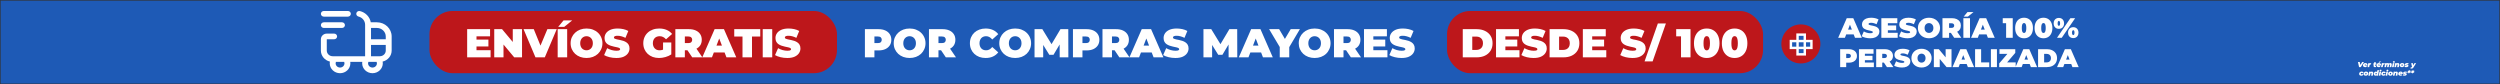 <svg xmlns="http://www.w3.org/2000/svg" width="2049" height="69" viewBox="0 0 2049 69" fill="none"><rect x="0" y="0" width="2049" height="69" fill="#333333" stroke="none"/><path d="M0.5 0.5H2048.5V68.5H0.5V0.5Z" fill="#1E5AB6"></path><path d="M708.881 47V23.9H720.002C722.158 23.9 724.017 24.252 725.579 24.956C727.163 25.66 728.384 26.672 729.242 27.992C730.1 29.29 730.529 30.83 730.529 32.612C730.529 34.394 730.1 35.934 729.242 37.232C728.384 38.53 727.163 39.542 725.579 40.268C724.017 40.972 722.158 41.324 720.002 41.324H713.204L716.669 37.991V47H708.881ZM716.669 38.849L713.204 35.318H719.507C720.585 35.318 721.377 35.076 721.883 34.592C722.411 34.108 722.675 33.448 722.675 32.612C722.675 31.776 722.411 31.116 721.883 30.632C721.377 30.148 720.585 29.906 719.507 29.906H713.204L716.669 26.375V38.849ZM745.516 47.528C743.646 47.528 741.908 47.231 740.302 46.637C738.718 46.043 737.343 45.207 736.177 44.129C735.011 43.029 734.098 41.742 733.438 40.268C732.8 38.794 732.481 37.188 732.481 35.45C732.481 33.69 732.8 32.084 733.438 30.632C734.098 29.158 735.011 27.882 736.177 26.804C737.343 25.704 738.718 24.857 740.302 24.263C741.908 23.669 743.646 23.372 745.516 23.372C747.408 23.372 749.146 23.669 750.73 24.263C752.314 24.857 753.689 25.704 754.855 26.804C756.021 27.882 756.923 29.158 757.561 30.632C758.221 32.084 758.551 33.69 758.551 35.45C758.551 37.188 758.221 38.794 757.561 40.268C756.923 41.742 756.021 43.029 754.855 44.129C753.689 45.207 752.314 46.043 750.73 46.637C749.146 47.231 747.408 47.528 745.516 47.528ZM745.516 41.225C746.242 41.225 746.913 41.093 747.529 40.829C748.167 40.565 748.717 40.191 749.179 39.707C749.663 39.201 750.037 38.596 750.301 37.892C750.565 37.166 750.697 36.352 750.697 35.45C750.697 34.548 750.565 33.745 750.301 33.041C750.037 32.315 749.663 31.71 749.179 31.226C748.717 30.72 748.167 30.335 747.529 30.071C746.913 29.807 746.242 29.675 745.516 29.675C744.79 29.675 744.108 29.807 743.47 30.071C742.854 30.335 742.304 30.72 741.82 31.226C741.358 31.71 740.995 32.315 740.731 33.041C740.467 33.745 740.335 34.548 740.335 35.45C740.335 36.352 740.467 37.166 740.731 37.892C740.995 38.596 741.358 39.201 741.82 39.707C742.304 40.191 742.854 40.565 743.47 40.829C744.108 41.093 744.79 41.225 745.516 41.225ZM761.378 47V23.9H772.499C774.655 23.9 776.514 24.252 778.076 24.956C779.66 25.66 780.881 26.672 781.739 27.992C782.597 29.29 783.026 30.83 783.026 32.612C783.026 34.394 782.597 35.934 781.739 37.232C780.881 38.508 779.66 39.487 778.076 40.169C776.514 40.851 774.655 41.192 772.499 41.192H765.701L769.166 37.991V47H761.378ZM775.205 47L769.529 38.585H777.779L783.521 47H775.205ZM769.166 38.849L765.701 35.318H772.004C773.082 35.318 773.874 35.076 774.38 34.592C774.908 34.108 775.172 33.448 775.172 32.612C775.172 31.776 774.908 31.116 774.38 30.632C773.874 30.148 773.082 29.906 772.004 29.906H765.701L769.166 26.375V38.849ZM807.806 47.528C805.958 47.528 804.242 47.242 802.658 46.67C801.096 46.076 799.732 45.24 798.566 44.162C797.422 43.084 796.531 41.808 795.893 40.334C795.255 38.86 794.936 37.232 794.936 35.45C794.936 33.668 795.255 32.04 795.893 30.566C796.531 29.092 797.422 27.816 798.566 26.738C799.732 25.66 801.096 24.835 802.658 24.263C804.242 23.669 805.958 23.372 807.806 23.372C810.072 23.372 812.074 23.768 813.812 24.56C815.572 25.352 817.024 26.496 818.168 27.992L813.251 32.381C812.569 31.523 811.81 30.863 810.974 30.401C810.16 29.917 809.236 29.675 808.202 29.675C807.388 29.675 806.651 29.807 805.991 30.071C805.331 30.335 804.759 30.72 804.275 31.226C803.813 31.732 803.45 32.348 803.186 33.074C802.922 33.778 802.79 34.57 802.79 35.45C802.79 36.33 802.922 37.133 803.186 37.859C803.45 38.563 803.813 39.168 804.275 39.674C804.759 40.18 805.331 40.565 805.991 40.829C806.651 41.093 807.388 41.225 808.202 41.225C809.236 41.225 810.16 40.994 810.974 40.532C811.81 40.048 812.569 39.377 813.251 38.519L818.168 42.908C817.024 44.382 815.572 45.526 813.812 46.34C812.074 47.132 810.072 47.528 807.806 47.528ZM832.045 47.528C830.175 47.528 828.437 47.231 826.831 46.637C825.247 46.043 823.872 45.207 822.706 44.129C821.54 43.029 820.627 41.742 819.967 40.268C819.329 38.794 819.01 37.188 819.01 35.45C819.01 33.69 819.329 32.084 819.967 30.632C820.627 29.158 821.54 27.882 822.706 26.804C823.872 25.704 825.247 24.857 826.831 24.263C828.437 23.669 830.175 23.372 832.045 23.372C833.937 23.372 835.675 23.669 837.259 24.263C838.843 24.857 840.218 25.704 841.384 26.804C842.55 27.882 843.452 29.158 844.09 30.632C844.75 32.084 845.08 33.69 845.08 35.45C845.08 37.188 844.75 38.794 844.09 40.268C843.452 41.742 842.55 43.029 841.384 44.129C840.218 45.207 838.843 46.043 837.259 46.637C835.675 47.231 833.937 47.528 832.045 47.528ZM832.045 41.225C832.771 41.225 833.442 41.093 834.058 40.829C834.696 40.565 835.246 40.191 835.708 39.707C836.192 39.201 836.566 38.596 836.83 37.892C837.094 37.166 837.226 36.352 837.226 35.45C837.226 34.548 837.094 33.745 836.83 33.041C836.566 32.315 836.192 31.71 835.708 31.226C835.246 30.72 834.696 30.335 834.058 30.071C833.442 29.807 832.771 29.675 832.045 29.675C831.319 29.675 830.637 29.807 829.999 30.071C829.383 30.335 828.833 30.72 828.349 31.226C827.887 31.71 827.524 32.315 827.26 33.041C826.996 33.745 826.864 34.548 826.864 35.45C826.864 36.352 826.996 37.166 827.26 37.892C827.524 38.596 827.887 39.201 828.349 39.707C828.833 40.191 829.383 40.565 829.999 40.829C830.637 41.093 831.319 41.225 832.045 41.225ZM847.906 47V23.9H854.308L863.548 38.981H860.182L869.158 23.9H875.56L875.626 47H868.531L868.465 34.592H869.587L863.449 44.921H860.017L853.615 34.592H855.001V47H847.906ZM879.392 47V23.9H890.513C892.669 23.9 894.528 24.252 896.09 24.956C897.674 25.66 898.895 26.672 899.753 27.992C900.611 29.29 901.04 30.83 901.04 32.612C901.04 34.394 900.611 35.934 899.753 37.232C898.895 38.53 897.674 39.542 896.09 40.268C894.528 40.972 892.669 41.324 890.513 41.324H883.715L887.18 37.991V47H879.392ZM887.18 38.849L883.715 35.318H890.018C891.096 35.318 891.888 35.076 892.394 34.592C892.922 34.108 893.186 33.448 893.186 32.612C893.186 31.776 892.922 31.116 892.394 30.632C891.888 30.148 891.096 29.906 890.018 29.906H883.715L887.18 26.375V38.849ZM903.594 47V23.9H914.715C916.871 23.9 918.73 24.252 920.292 24.956C921.876 25.66 923.097 26.672 923.955 27.992C924.813 29.29 925.242 30.83 925.242 32.612C925.242 34.394 924.813 35.934 923.955 37.232C923.097 38.508 921.876 39.487 920.292 40.169C918.73 40.851 916.871 41.192 914.715 41.192H907.917L911.382 37.991V47H903.594ZM917.421 47L911.745 38.585H919.995L925.737 47H917.421ZM911.382 38.849L907.917 35.318H914.22C915.298 35.318 916.09 35.076 916.596 34.592C917.124 34.108 917.388 33.448 917.388 32.612C917.388 31.776 917.124 31.116 916.596 30.632C916.09 30.148 915.298 29.906 914.22 29.906H907.917L911.382 26.375V38.849ZM925.675 47L935.773 23.9H943.429L953.527 47H945.475L938.017 27.596H941.053L933.595 47H925.675ZM931.681 42.974L933.661 37.364H944.287L946.267 42.974H931.681ZM963.383 47.528C961.447 47.528 959.577 47.308 957.773 46.868C955.969 46.428 954.484 45.856 953.318 45.152L955.826 39.476C956.926 40.114 958.147 40.631 959.489 41.027C960.853 41.401 962.173 41.588 963.449 41.588C964.197 41.588 964.78 41.544 965.198 41.456C965.638 41.346 965.957 41.203 966.155 41.027C966.353 40.829 966.452 40.598 966.452 40.334C966.452 39.916 966.221 39.586 965.759 39.344C965.297 39.102 964.681 38.904 963.911 38.75C963.163 38.574 962.338 38.398 961.436 38.222C960.534 38.024 959.621 37.771 958.697 37.463C957.795 37.155 956.959 36.748 956.189 36.242C955.441 35.736 954.836 35.076 954.374 34.262C953.912 33.426 953.681 32.392 953.681 31.16C953.681 29.73 954.077 28.432 954.869 27.266C955.683 26.078 956.882 25.132 958.466 24.428C960.072 23.724 962.063 23.372 964.439 23.372C966.001 23.372 967.541 23.537 969.059 23.867C970.577 24.197 971.941 24.703 973.151 25.385L970.808 31.028C969.664 30.456 968.553 30.027 967.475 29.741C966.419 29.455 965.385 29.312 964.373 29.312C963.625 29.312 963.031 29.378 962.591 29.51C962.151 29.642 961.832 29.818 961.634 30.038C961.458 30.258 961.37 30.5 961.37 30.764C961.37 31.16 961.601 31.479 962.063 31.721C962.525 31.941 963.13 32.128 963.878 32.282C964.648 32.436 965.484 32.601 966.386 32.777C967.31 32.953 968.223 33.195 969.125 33.503C970.027 33.811 970.852 34.218 971.6 34.724C972.37 35.23 972.986 35.89 973.448 36.704C973.91 37.518 974.141 38.53 974.141 39.74C974.141 41.148 973.734 42.446 972.92 43.634C972.128 44.8 970.94 45.746 969.356 46.472C967.772 47.176 965.781 47.528 963.383 47.528ZM986.352 47V23.9H992.754L1001.99 38.981H998.628L1007.6 23.9H1014.01L1014.07 47H1006.98L1006.91 34.592H1008.03L1001.89 44.921H998.463L992.061 34.592H993.447V47H986.352ZM1015.33 47L1025.43 23.9H1033.08L1043.18 47H1035.13L1027.67 27.596H1030.71L1023.25 47H1015.33ZM1021.34 42.974L1023.32 37.364H1033.94L1035.92 42.974H1021.34ZM1048.88 47V36.869L1050.66 41.522L1040.17 23.9H1048.39L1055.48 35.945H1050.7L1057.86 23.9H1065.38L1054.95 41.522L1056.67 36.869V47H1048.88ZM1077.48 47.528C1075.61 47.528 1073.87 47.231 1072.27 46.637C1070.68 46.043 1069.31 45.207 1068.14 44.129C1066.98 43.029 1066.06 41.742 1065.4 40.268C1064.77 38.794 1064.45 37.188 1064.45 35.45C1064.45 33.69 1064.77 32.084 1065.4 30.632C1066.06 29.158 1066.98 27.882 1068.14 26.804C1069.31 25.704 1070.68 24.857 1072.27 24.263C1073.87 23.669 1075.61 23.372 1077.48 23.372C1079.37 23.372 1081.11 23.669 1082.7 24.263C1084.28 24.857 1085.66 25.704 1086.82 26.804C1087.99 27.882 1088.89 29.158 1089.53 30.632C1090.19 32.084 1090.52 33.69 1090.52 35.45C1090.52 37.188 1090.19 38.794 1089.53 40.268C1088.89 41.742 1087.99 43.029 1086.82 44.129C1085.66 45.207 1084.28 46.043 1082.7 46.637C1081.11 47.231 1079.37 47.528 1077.48 47.528ZM1077.48 41.225C1078.21 41.225 1078.88 41.093 1079.5 40.829C1080.13 40.565 1080.68 40.191 1081.15 39.707C1081.63 39.201 1082 38.596 1082.27 37.892C1082.53 37.166 1082.66 36.352 1082.66 35.45C1082.66 34.548 1082.53 33.745 1082.27 33.041C1082 32.315 1081.63 31.71 1081.15 31.226C1080.68 30.72 1080.13 30.335 1079.5 30.071C1078.88 29.807 1078.21 29.675 1077.48 29.675C1076.76 29.675 1076.07 29.807 1075.44 30.071C1074.82 30.335 1074.27 30.72 1073.79 31.226C1073.32 31.71 1072.96 32.315 1072.7 33.041C1072.43 33.745 1072.3 34.548 1072.3 35.45C1072.3 36.352 1072.43 37.166 1072.7 37.892C1072.96 38.596 1073.32 39.201 1073.79 39.707C1074.27 40.191 1074.82 40.565 1075.44 40.829C1076.07 41.093 1076.76 41.225 1077.48 41.225ZM1093.34 47V23.9H1104.46C1106.62 23.9 1108.48 24.252 1110.04 24.956C1111.63 25.66 1112.85 26.672 1113.7 27.992C1114.56 29.29 1114.99 30.83 1114.99 32.612C1114.99 34.394 1114.56 35.934 1113.7 37.232C1112.85 38.508 1111.63 39.487 1110.04 40.169C1108.48 40.851 1106.62 41.192 1104.46 41.192H1097.67L1101.13 37.991V47H1093.34ZM1107.17 47L1101.49 38.585H1109.74L1115.49 47H1107.17ZM1101.13 38.849L1097.67 35.318H1103.97C1105.05 35.318 1105.84 35.076 1106.35 34.592C1106.87 34.108 1107.14 33.448 1107.14 32.612C1107.14 31.776 1106.87 31.116 1106.35 30.632C1105.84 30.148 1105.05 29.906 1103.97 29.906H1097.67L1101.13 26.375V38.849ZM1125.06 32.48H1135.36V38.09H1125.06V32.48ZM1125.59 41.126H1137.14V47H1117.93V23.9H1136.71V29.774H1125.59V41.126ZM1148.75 47.528C1146.81 47.528 1144.94 47.308 1143.14 46.868C1141.34 46.428 1139.85 45.856 1138.68 45.152L1141.19 39.476C1142.29 40.114 1143.51 40.631 1144.86 41.027C1146.22 41.401 1147.54 41.588 1148.82 41.588C1149.56 41.588 1150.15 41.544 1150.56 41.456C1151 41.346 1151.32 41.203 1151.52 41.027C1151.72 40.829 1151.82 40.598 1151.82 40.334C1151.82 39.916 1151.59 39.586 1151.13 39.344C1150.66 39.102 1150.05 38.904 1149.28 38.75C1148.53 38.574 1147.7 38.398 1146.8 38.222C1145.9 38.024 1144.99 37.771 1144.06 37.463C1143.16 37.155 1142.33 36.748 1141.56 36.242C1140.81 35.736 1140.2 35.076 1139.74 34.262C1139.28 33.426 1139.05 32.392 1139.05 31.16C1139.05 29.73 1139.44 28.432 1140.24 27.266C1141.05 26.078 1142.25 25.132 1143.83 24.428C1145.44 23.724 1147.43 23.372 1149.81 23.372C1151.37 23.372 1152.91 23.537 1154.43 23.867C1155.94 24.197 1157.31 24.703 1158.52 25.385L1156.17 31.028C1155.03 30.456 1153.92 30.027 1152.84 29.741C1151.79 29.455 1150.75 29.312 1149.74 29.312C1148.99 29.312 1148.4 29.378 1147.96 29.51C1147.52 29.642 1147.2 29.818 1147 30.038C1146.82 30.258 1146.74 30.5 1146.74 30.764C1146.74 31.16 1146.97 31.479 1147.43 31.721C1147.89 31.941 1148.5 32.128 1149.24 32.282C1150.01 32.436 1150.85 32.601 1151.75 32.777C1152.68 32.953 1153.59 33.195 1154.49 33.503C1155.39 33.811 1156.22 34.218 1156.97 34.724C1157.74 35.23 1158.35 35.89 1158.81 36.704C1159.28 37.518 1159.51 38.53 1159.51 39.74C1159.51 41.148 1159.1 42.446 1158.29 43.634C1157.49 44.8 1156.31 45.746 1154.72 46.472C1153.14 47.176 1151.15 47.528 1148.75 47.528Z" fill="white"></path><path d="M308.917 18.273H303.897C303.085 13.861 299.661 10.219 295.018 9.074C293.74 8.757 292.411 9.503 292.075 10.741C291.741 11.981 292.522 13.245 293.815 13.562C297.015 14.353 299.25 17.123 299.25 20.299V46.091H272.667C270.001 46.091 267.833 44.011 267.833 41.455V32.182H273.875C275.211 32.182 276.292 31.143 276.292 29.864C276.292 28.584 275.211 27.546 273.875 27.546H267.833C265.168 27.546 263 29.625 263 32.182V41.455C263 45.813 266.151 49.478 270.383 50.465C270.296 50.931 270.25 51.407 270.25 51.886C270.25 56.361 274.044 60 278.708 60C283.373 60 287.167 56.361 287.167 51.886C287.167 51.495 287.135 51.11 287.077 50.727H296.923C296.865 51.11 296.833 51.495 296.833 51.886C296.833 56.361 300.628 60 305.292 60C309.956 60 313.75 56.361 313.75 51.886C313.75 51.407 313.704 50.931 313.617 50.465C317.849 49.478 321 45.813 321 41.455V29.864C321 23.472 315.579 18.273 308.917 18.273ZM316.167 29.864V32.182H304.083V22.909H308.917C312.914 22.909 316.167 26.029 316.167 29.864ZM282.333 51.886C282.333 53.803 280.707 55.364 278.708 55.364C276.71 55.364 275.083 53.803 275.083 51.886C275.083 51.448 275.173 51.061 275.303 50.727H282.116C282.246 51.061 282.336 51.448 282.336 51.886H282.333ZM305.292 55.364C303.293 55.364 301.667 53.803 301.667 51.886C301.667 51.448 301.756 51.061 301.887 50.727H308.699C308.83 51.061 308.919 51.448 308.919 51.886C308.919 53.803 307.29 55.364 305.292 55.364ZM311.333 46.091H304.083V36.818H316.167V41.455C316.167 44.011 313.999 46.091 311.333 46.091ZM263 11.318C263 10.039 264.08 9 265.417 9H285.122C286.459 9 287.539 10.039 287.539 11.318C287.539 12.598 286.459 13.636 285.122 13.636H265.417C264.08 13.636 263 12.598 263 11.318ZM263 20.591C263 19.311 264.08 18.273 265.417 18.273H280.289C281.625 18.273 282.706 19.311 282.706 20.591C282.706 21.87 281.625 22.909 280.289 22.909H265.417C264.08 22.909 263 21.87 263 20.591Z" fill="white"></path><rect x="352" y="9" width="334" height="51" rx="19" fill="#BD171B"></rect><path d="M390.009 32.48H400.305V38.09H390.009V32.48ZM390.537 41.126H402.087V47H382.881V23.9H401.658V29.774H390.537V41.126ZM405.085 47V23.9H411.487L423.235 37.958H420.265V23.9H427.855V47H421.453L409.705 32.942H412.675V47H405.085ZM438.868 47L429.1 23.9H437.482L445.435 43.403H440.452L448.636 23.9H456.292L446.524 47H438.868ZM457.067 47V23.9H464.855V47H457.067ZM457.496 22.019L461.852 16.739H468.947L462.446 22.019H457.496ZM480.715 47.528C478.845 47.528 477.107 47.231 475.501 46.637C473.917 46.043 472.542 45.207 471.376 44.129C470.21 43.029 469.297 41.742 468.637 40.268C467.999 38.794 467.68 37.188 467.68 35.45C467.68 33.69 467.999 32.084 468.637 30.632C469.297 29.158 470.21 27.882 471.376 26.804C472.542 25.704 473.917 24.857 475.501 24.263C477.107 23.669 478.845 23.372 480.715 23.372C482.607 23.372 484.345 23.669 485.929 24.263C487.513 24.857 488.888 25.704 490.054 26.804C491.22 27.882 492.122 29.158 492.76 30.632C493.42 32.084 493.75 33.69 493.75 35.45C493.75 37.188 493.42 38.794 492.76 40.268C492.122 41.742 491.22 43.029 490.054 44.129C488.888 45.207 487.513 46.043 485.929 46.637C484.345 47.231 482.607 47.528 480.715 47.528ZM480.715 41.225C481.441 41.225 482.112 41.093 482.728 40.829C483.366 40.565 483.916 40.191 484.378 39.707C484.862 39.201 485.236 38.596 485.5 37.892C485.764 37.166 485.896 36.352 485.896 35.45C485.896 34.548 485.764 33.745 485.5 33.041C485.236 32.315 484.862 31.71 484.378 31.226C483.916 30.72 483.366 30.335 482.728 30.071C482.112 29.807 481.441 29.675 480.715 29.675C479.989 29.675 479.307 29.807 478.669 30.071C478.053 30.335 477.503 30.72 477.019 31.226C476.557 31.71 476.194 32.315 475.93 33.041C475.666 33.745 475.534 34.548 475.534 35.45C475.534 36.352 475.666 37.166 475.93 37.892C476.194 38.596 476.557 39.201 477.019 39.707C477.503 40.191 478.053 40.565 478.669 40.829C479.307 41.093 479.989 41.225 480.715 41.225ZM505.189 47.528C503.253 47.528 501.383 47.308 499.579 46.868C497.775 46.428 496.29 45.856 495.124 45.152L497.632 39.476C498.732 40.114 499.953 40.631 501.295 41.027C502.659 41.401 503.979 41.588 505.255 41.588C506.003 41.588 506.586 41.544 507.004 41.456C507.444 41.346 507.763 41.203 507.961 41.027C508.159 40.829 508.258 40.598 508.258 40.334C508.258 39.916 508.027 39.586 507.565 39.344C507.103 39.102 506.487 38.904 505.717 38.75C504.969 38.574 504.144 38.398 503.242 38.222C502.34 38.024 501.427 37.771 500.503 37.463C499.601 37.155 498.765 36.748 497.995 36.242C497.247 35.736 496.642 35.076 496.18 34.262C495.718 33.426 495.487 32.392 495.487 31.16C495.487 29.73 495.883 28.432 496.675 27.266C497.489 26.078 498.688 25.132 500.272 24.428C501.878 23.724 503.869 23.372 506.245 23.372C507.807 23.372 509.347 23.537 510.865 23.867C512.383 24.197 513.747 24.703 514.957 25.385L512.614 31.028C511.47 30.456 510.359 30.027 509.281 29.741C508.225 29.455 507.191 29.312 506.179 29.312C505.431 29.312 504.837 29.378 504.397 29.51C503.957 29.642 503.638 29.818 503.44 30.038C503.264 30.258 503.176 30.5 503.176 30.764C503.176 31.16 503.407 31.479 503.869 31.721C504.331 31.941 504.936 32.128 505.684 32.282C506.454 32.436 507.29 32.601 508.192 32.777C509.116 32.953 510.029 33.195 510.931 33.503C511.833 33.811 512.658 34.218 513.406 34.724C514.176 35.23 514.792 35.89 515.254 36.704C515.716 37.518 515.947 38.53 515.947 39.74C515.947 41.148 515.54 42.446 514.726 43.634C513.934 44.8 512.746 45.746 511.162 46.472C509.578 47.176 507.587 47.528 505.189 47.528ZM540.137 47.528C538.267 47.528 536.54 47.242 534.956 46.67C533.394 46.076 532.03 45.24 530.864 44.162C529.72 43.084 528.829 41.808 528.191 40.334C527.553 38.86 527.234 37.232 527.234 35.45C527.234 33.668 527.553 32.04 528.191 30.566C528.829 29.092 529.731 27.816 530.897 26.738C532.063 25.66 533.438 24.835 535.022 24.263C536.628 23.669 538.388 23.372 540.302 23.372C542.59 23.372 544.625 23.757 546.407 24.527C548.211 25.297 549.696 26.397 550.862 27.827L545.879 32.216C545.153 31.38 544.361 30.753 543.503 30.335C542.667 29.895 541.732 29.675 540.698 29.675C539.84 29.675 539.059 29.807 538.355 30.071C537.673 30.335 537.09 30.72 536.606 31.226C536.122 31.732 535.748 32.337 535.484 33.041C535.22 33.745 535.088 34.548 535.088 35.45C535.088 36.308 535.22 37.1 535.484 37.826C535.748 38.53 536.122 39.135 536.606 39.641C537.09 40.147 537.662 40.543 538.322 40.829C539.004 41.093 539.763 41.225 540.599 41.225C541.479 41.225 542.337 41.082 543.173 40.796C544.009 40.488 544.9 39.971 545.846 39.245L550.202 44.591C548.794 45.537 547.188 46.263 545.384 46.769C543.58 47.275 541.831 47.528 540.137 47.528ZM543.437 43.601V34.823H550.202V44.591L543.437 43.601ZM553.521 47V23.9H564.642C566.798 23.9 568.657 24.252 570.219 24.956C571.803 25.66 573.024 26.672 573.882 27.992C574.74 29.29 575.169 30.83 575.169 32.612C575.169 34.394 574.74 35.934 573.882 37.232C573.024 38.508 571.803 39.487 570.219 40.169C568.657 40.851 566.798 41.192 564.642 41.192H557.844L561.309 37.991V47H553.521ZM567.348 47L561.672 38.585H569.922L575.664 47H567.348ZM561.309 38.849L557.844 35.318H564.147C565.225 35.318 566.017 35.076 566.523 34.592C567.051 34.108 567.315 33.448 567.315 32.612C567.315 31.776 567.051 31.116 566.523 30.632C566.017 30.148 565.225 29.906 564.147 29.906H557.844L561.309 26.375V38.849ZM575.602 47L585.7 23.9H593.356L603.454 47H595.402L587.944 27.596H590.98L583.522 47H575.602ZM581.608 42.974L583.588 37.364H594.214L596.194 42.974H581.608ZM608.552 47V29.939H601.787V23.9H623.105V29.939H616.34V47H608.552ZM625.128 47V23.9H632.916V47H625.128ZM645.278 47.528C643.342 47.528 641.472 47.308 639.668 46.868C637.864 46.428 636.379 45.856 635.213 45.152L637.721 39.476C638.821 40.114 640.042 40.631 641.384 41.027C642.748 41.401 644.068 41.588 645.344 41.588C646.092 41.588 646.675 41.544 647.093 41.456C647.533 41.346 647.852 41.203 648.05 41.027C648.248 40.829 648.347 40.598 648.347 40.334C648.347 39.916 648.116 39.586 647.654 39.344C647.192 39.102 646.576 38.904 645.806 38.75C645.058 38.574 644.233 38.398 643.331 38.222C642.429 38.024 641.516 37.771 640.592 37.463C639.69 37.155 638.854 36.748 638.084 36.242C637.336 35.736 636.731 35.076 636.269 34.262C635.807 33.426 635.576 32.392 635.576 31.16C635.576 29.73 635.972 28.432 636.764 27.266C637.578 26.078 638.777 25.132 640.361 24.428C641.967 23.724 643.958 23.372 646.334 23.372C647.896 23.372 649.436 23.537 650.954 23.867C652.472 24.197 653.836 24.703 655.046 25.385L652.703 31.028C651.559 30.456 650.448 30.027 649.37 29.741C648.314 29.455 647.28 29.312 646.268 29.312C645.52 29.312 644.926 29.378 644.486 29.51C644.046 29.642 643.727 29.818 643.529 30.038C643.353 30.258 643.265 30.5 643.265 30.764C643.265 31.16 643.496 31.479 643.958 31.721C644.42 31.941 645.025 32.128 645.773 32.282C646.543 32.436 647.379 32.601 648.281 32.777C649.205 32.953 650.118 33.195 651.02 33.503C651.922 33.811 652.747 34.218 653.495 34.724C654.265 35.23 654.881 35.89 655.343 36.704C655.805 37.518 656.036 38.53 656.036 39.74C656.036 41.148 655.629 42.446 654.815 43.634C654.023 44.8 652.835 45.746 651.251 46.472C649.667 47.176 647.676 47.528 645.278 47.528Z" fill="white"></path><rect x="1186" y="9" width="259" height="51" rx="19" fill="#BD171B"></rect><path d="M1198.88 47V23.9H1210.27C1212.84 23.9 1215.11 24.373 1217.06 25.319C1219.02 26.243 1220.55 27.563 1221.65 29.279C1222.75 30.995 1223.3 33.041 1223.3 35.417C1223.3 37.815 1222.75 39.883 1221.65 41.621C1220.55 43.337 1219.02 44.668 1217.06 45.614C1215.11 46.538 1212.84 47 1210.27 47H1198.88ZM1206.67 40.928H1209.94C1211.04 40.928 1211.99 40.719 1212.81 40.301C1213.64 39.883 1214.29 39.267 1214.75 38.453C1215.22 37.617 1215.45 36.605 1215.45 35.417C1215.45 34.251 1215.22 33.261 1214.75 32.447C1214.29 31.633 1213.64 31.017 1212.81 30.599C1211.99 30.181 1211.04 29.972 1209.94 29.972H1206.67V40.928ZM1233.27 32.48H1243.57V38.09H1233.27V32.48ZM1233.8 41.126H1245.35V47H1226.14V23.9H1244.92V29.774H1233.8V41.126ZM1256.96 47.528C1255.03 47.528 1253.16 47.308 1251.35 46.868C1249.55 46.428 1248.06 45.856 1246.9 45.152L1249.4 39.476C1250.5 40.114 1251.73 40.631 1253.07 41.027C1254.43 41.401 1255.75 41.588 1257.03 41.588C1257.78 41.588 1258.36 41.544 1258.78 41.456C1259.22 41.346 1259.54 41.203 1259.73 41.027C1259.93 40.829 1260.03 40.598 1260.03 40.334C1260.03 39.916 1259.8 39.586 1259.34 39.344C1258.88 39.102 1258.26 38.904 1257.49 38.75C1256.74 38.574 1255.92 38.398 1255.01 38.222C1254.11 38.024 1253.2 37.771 1252.28 37.463C1251.37 37.155 1250.54 36.748 1249.77 36.242C1249.02 35.736 1248.41 35.076 1247.95 34.262C1247.49 33.426 1247.26 32.392 1247.26 31.16C1247.26 29.73 1247.66 28.432 1248.45 27.266C1249.26 26.078 1250.46 25.132 1252.04 24.428C1253.65 23.724 1255.64 23.372 1258.02 23.372C1259.58 23.372 1261.12 23.537 1262.64 23.867C1264.16 24.197 1265.52 24.703 1266.73 25.385L1264.39 31.028C1263.24 30.456 1262.13 30.027 1261.05 29.741C1260 29.455 1258.96 29.312 1257.95 29.312C1257.2 29.312 1256.61 29.378 1256.17 29.51C1255.73 29.642 1255.41 29.818 1255.21 30.038C1255.04 30.258 1254.95 30.5 1254.95 30.764C1254.95 31.16 1255.18 31.479 1255.64 31.721C1256.1 31.941 1256.71 32.128 1257.46 32.282C1258.23 32.436 1259.06 32.601 1259.96 32.777C1260.89 32.953 1261.8 33.195 1262.7 33.503C1263.61 33.811 1264.43 34.218 1265.18 34.724C1265.95 35.23 1266.56 35.89 1267.03 36.704C1267.49 37.518 1267.72 38.53 1267.72 39.74C1267.72 41.148 1267.31 42.446 1266.5 43.634C1265.71 44.8 1264.52 45.746 1262.93 46.472C1261.35 47.176 1259.36 47.528 1256.96 47.528ZM1270.04 47V23.9H1281.42C1284 23.9 1286.26 24.373 1288.22 25.319C1290.18 26.243 1291.71 27.563 1292.81 29.279C1293.91 30.995 1294.46 33.041 1294.46 35.417C1294.46 37.815 1293.91 39.883 1292.81 41.621C1291.71 43.337 1290.18 44.668 1288.22 45.614C1286.26 46.538 1284 47 1281.42 47H1270.04ZM1277.83 40.928H1281.09C1282.19 40.928 1283.15 40.719 1283.96 40.301C1284.8 39.883 1285.45 39.267 1285.91 38.453C1286.37 37.617 1286.6 36.605 1286.6 35.417C1286.6 34.251 1286.37 33.261 1285.91 32.447C1285.45 31.633 1284.8 31.017 1283.96 30.599C1283.15 30.181 1282.19 29.972 1281.09 29.972H1277.83V40.928ZM1304.43 32.48H1314.72V38.09H1304.43V32.48ZM1304.96 41.126H1316.51V47H1297.3V23.9H1316.08V29.774H1304.96V41.126ZM1338.01 47.528C1336.08 47.528 1334.21 47.308 1332.4 46.868C1330.6 46.428 1329.11 45.856 1327.95 45.152L1330.45 39.476C1331.55 40.114 1332.78 40.631 1334.12 41.027C1335.48 41.401 1336.8 41.588 1338.08 41.588C1338.83 41.588 1339.41 41.544 1339.83 41.456C1340.27 41.346 1340.59 41.203 1340.78 41.027C1340.98 40.829 1341.08 40.598 1341.08 40.334C1341.08 39.916 1340.85 39.586 1340.39 39.344C1339.93 39.102 1339.31 38.904 1338.54 38.75C1337.79 38.574 1336.97 38.398 1336.06 38.222C1335.16 38.024 1334.25 37.771 1333.33 37.463C1332.42 37.155 1331.59 36.748 1330.82 36.242C1330.07 35.736 1329.46 35.076 1329 34.262C1328.54 33.426 1328.31 32.392 1328.31 31.16C1328.31 29.73 1328.71 28.432 1329.5 27.266C1330.31 26.078 1331.51 25.132 1333.09 24.428C1334.7 23.724 1336.69 23.372 1339.07 23.372C1340.63 23.372 1342.17 23.537 1343.69 23.867C1345.21 24.197 1346.57 24.703 1347.78 25.385L1345.44 31.028C1344.29 30.456 1343.18 30.027 1342.1 29.741C1341.05 29.455 1340.01 29.312 1339 29.312C1338.25 29.312 1337.66 29.378 1337.22 29.51C1336.78 29.642 1336.46 29.818 1336.26 30.038C1336.09 30.258 1336 30.5 1336 30.764C1336 31.16 1336.23 31.479 1336.69 31.721C1337.15 31.941 1337.76 32.128 1338.51 32.282C1339.28 32.436 1340.11 32.601 1341.01 32.777C1341.94 32.953 1342.85 33.195 1343.75 33.503C1344.66 33.811 1345.48 34.218 1346.23 34.724C1347 35.23 1347.61 35.89 1348.08 36.704C1348.54 37.518 1348.77 38.53 1348.77 39.74C1348.77 41.148 1348.36 42.446 1347.55 43.634C1346.76 44.8 1345.57 45.746 1343.98 46.472C1342.4 47.176 1340.41 47.528 1338.01 47.528ZM1347.89 50.3L1358.78 19.214H1365.38L1354.49 50.3H1347.89ZM1377.76 47V26.606L1381.09 29.774H1373.8V23.9H1385.55V47H1377.76ZM1398.84 47.528C1396.8 47.528 1394.98 47.055 1393.4 46.109C1391.84 45.163 1390.61 43.788 1389.7 41.984C1388.82 40.18 1388.38 38.002 1388.38 35.45C1388.38 32.898 1388.82 30.72 1389.7 28.916C1390.61 27.112 1391.84 25.737 1393.4 24.791C1394.98 23.845 1396.8 23.372 1398.84 23.372C1400.89 23.372 1402.69 23.845 1404.26 24.791C1405.84 25.737 1407.07 27.112 1407.95 28.916C1408.85 30.72 1409.31 32.898 1409.31 35.45C1409.31 38.002 1408.85 40.18 1407.95 41.984C1407.07 43.788 1405.84 45.163 1404.26 46.109C1402.69 47.055 1400.89 47.528 1398.84 47.528ZM1398.84 41.291C1399.35 41.291 1399.8 41.115 1400.2 40.763C1400.59 40.411 1400.9 39.806 1401.12 38.948C1401.36 38.09 1401.48 36.924 1401.48 35.45C1401.48 33.954 1401.36 32.788 1401.12 31.952C1400.9 31.094 1400.59 30.489 1400.2 30.137C1399.8 29.785 1399.35 29.609 1398.84 29.609C1398.34 29.609 1397.89 29.785 1397.49 30.137C1397.1 30.489 1396.78 31.094 1396.53 31.952C1396.31 32.788 1396.2 33.954 1396.2 35.45C1396.2 36.924 1396.31 38.09 1396.53 38.948C1396.78 39.806 1397.1 40.411 1397.49 40.763C1397.89 41.115 1398.34 41.291 1398.84 41.291ZM1421.69 47.528C1419.65 47.528 1417.83 47.055 1416.25 46.109C1414.69 45.163 1413.45 43.788 1412.55 41.984C1411.67 40.18 1411.23 38.002 1411.23 35.45C1411.23 32.898 1411.67 30.72 1412.55 28.916C1413.45 27.112 1414.69 25.737 1416.25 24.791C1417.83 23.845 1419.65 23.372 1421.69 23.372C1423.74 23.372 1425.54 23.845 1427.11 24.791C1428.69 25.737 1429.92 27.112 1430.8 28.916C1431.7 30.72 1432.15 32.898 1432.15 35.45C1432.15 38.002 1431.7 40.18 1430.8 41.984C1429.92 43.788 1428.69 45.163 1427.11 46.109C1425.54 47.055 1423.74 47.528 1421.69 47.528ZM1421.69 41.291C1422.2 41.291 1422.65 41.115 1423.05 40.763C1423.44 40.411 1423.75 39.806 1423.97 38.948C1424.21 38.09 1424.33 36.924 1424.33 35.45C1424.33 33.954 1424.21 32.788 1423.97 31.952C1423.75 31.094 1423.44 30.489 1423.05 30.137C1422.65 29.785 1422.2 29.609 1421.69 29.609C1421.19 29.609 1420.74 29.785 1420.34 30.137C1419.94 30.489 1419.63 31.094 1419.38 31.952C1419.16 32.788 1419.05 33.954 1419.05 35.45C1419.05 36.924 1419.16 38.09 1419.38 38.948C1419.63 39.806 1419.94 40.411 1420.34 40.763C1420.74 41.115 1421.19 41.291 1421.69 41.291Z" fill="white"></path><circle cx="1476" cy="36" r="16" fill="#BD171B"></circle><mask id="path-9-outside-1_9_219" maskUnits="userSpaceOnUse" x="1466" y="27" width="20" height="19" fill="black"><rect fill="white" x="1466" y="27" width="20" height="19"></rect><path d="M1473.26 44.535V28.365H1479.2V44.535H1473.26ZM1467.82 39.255V33.645H1484.64V39.255H1467.82Z"></path></mask><path d="M1473.26 44.535V28.365H1479.2V44.535H1473.26ZM1467.82 39.255V33.645H1484.64V39.255H1467.82Z" fill="#1E5AB6"></path><path d="M1473.26 44.535H1472.26V45.535H1473.26V44.535ZM1473.26 28.365V27.365H1472.26V28.365H1473.26ZM1479.2 28.365H1480.2V27.365H1479.2V28.365ZM1479.2 44.535V45.535H1480.2V44.535H1479.2ZM1467.82 39.255H1466.82V40.255H1467.82V39.255ZM1467.82 33.645V32.645H1466.82V33.645H1467.82ZM1484.64 33.645H1485.64V32.645H1484.64V33.645ZM1484.64 39.255V40.255H1485.64V39.255H1484.64ZM1474.26 44.535V28.365H1472.26V44.535H1474.26ZM1473.26 29.365H1479.2V27.365H1473.26V29.365ZM1478.2 28.365V44.535H1480.2V28.365H1478.2ZM1479.2 43.535H1473.26V45.535H1479.2V43.535ZM1468.82 39.255V33.645H1466.82V39.255H1468.82ZM1467.82 34.645H1484.64V32.645H1467.82V34.645ZM1483.64 33.645V39.255H1485.64V33.645H1483.64ZM1484.64 38.255H1467.82V40.255H1484.64V38.255Z" fill="white" mask="url(#path-9-outside-1_9_219)"></path><path d="M1506.56 31L1513.6 14.9H1518.94L1525.98 31H1520.36L1515.17 17.476H1517.28L1512.08 31H1506.56ZM1510.75 28.194L1512.13 24.284H1519.54L1520.92 28.194H1510.75ZM1532.84 31.368C1531.49 31.368 1530.19 31.215 1528.93 30.908C1527.68 30.601 1526.64 30.203 1525.83 29.712L1527.58 25.756C1528.34 26.201 1529.19 26.561 1530.13 26.837C1531.08 27.098 1532 27.228 1532.89 27.228C1533.41 27.228 1533.82 27.197 1534.11 27.136C1534.42 27.059 1534.64 26.96 1534.78 26.837C1534.91 26.699 1534.98 26.538 1534.98 26.354C1534.98 26.063 1534.82 25.833 1534.5 25.664C1534.18 25.495 1533.75 25.357 1533.21 25.25C1532.69 25.127 1532.12 25.005 1531.49 24.882C1530.86 24.744 1530.22 24.568 1529.58 24.353C1528.95 24.138 1528.37 23.855 1527.83 23.502C1527.31 23.149 1526.89 22.689 1526.57 22.122C1526.24 21.539 1526.08 20.819 1526.08 19.96C1526.08 18.963 1526.36 18.059 1526.91 17.246C1527.48 16.418 1528.31 15.759 1529.42 15.268C1530.54 14.777 1531.92 14.532 1533.58 14.532C1534.67 14.532 1535.74 14.647 1536.8 14.877C1537.86 15.107 1538.81 15.46 1539.65 15.935L1538.02 19.868C1537.22 19.469 1536.45 19.17 1535.7 18.971C1534.96 18.772 1534.24 18.672 1533.53 18.672C1533.01 18.672 1532.6 18.718 1532.29 18.81C1531.99 18.902 1531.76 19.025 1531.63 19.178C1531.5 19.331 1531.44 19.5 1531.44 19.684C1531.44 19.96 1531.6 20.182 1531.92 20.351C1532.25 20.504 1532.67 20.635 1533.19 20.742C1533.73 20.849 1534.31 20.964 1534.94 21.087C1535.58 21.21 1536.22 21.378 1536.85 21.593C1537.47 21.808 1538.05 22.091 1538.57 22.444C1539.11 22.797 1539.54 23.257 1539.86 23.824C1540.18 24.391 1540.34 25.097 1540.34 25.94C1540.34 26.921 1540.06 27.826 1539.49 28.654C1538.94 29.467 1538.11 30.126 1537.01 30.632C1535.9 31.123 1534.52 31.368 1532.84 31.368ZM1546.93 20.88H1554.1V24.79H1546.93V20.88ZM1547.29 26.906H1555.34V31H1541.96V14.9H1555.04V18.994H1547.29V26.906ZM1563.44 31.368C1562.09 31.368 1560.78 31.215 1559.53 30.908C1558.27 30.601 1557.23 30.203 1556.42 29.712L1558.17 25.756C1558.94 26.201 1559.79 26.561 1560.72 26.837C1561.67 27.098 1562.59 27.228 1563.48 27.228C1564 27.228 1564.41 27.197 1564.7 27.136C1565.01 27.059 1565.23 26.96 1565.37 26.837C1565.51 26.699 1565.58 26.538 1565.58 26.354C1565.58 26.063 1565.41 25.833 1565.09 25.664C1564.77 25.495 1564.34 25.357 1563.8 25.25C1563.28 25.127 1562.71 25.005 1562.08 24.882C1561.45 24.744 1560.81 24.568 1560.17 24.353C1559.54 24.138 1558.96 23.855 1558.42 23.502C1557.9 23.149 1557.48 22.689 1557.16 22.122C1556.84 21.539 1556.67 20.819 1556.67 19.96C1556.67 18.963 1556.95 18.059 1557.5 17.246C1558.07 16.418 1558.91 15.759 1560.01 15.268C1561.13 14.777 1562.52 14.532 1564.17 14.532C1565.26 14.532 1566.33 14.647 1567.39 14.877C1568.45 15.107 1569.4 15.46 1570.24 15.935L1568.61 19.868C1567.81 19.469 1567.04 19.17 1566.29 18.971C1565.55 18.772 1564.83 18.672 1564.13 18.672C1563.6 18.672 1563.19 18.718 1562.88 18.81C1562.58 18.902 1562.36 19.025 1562.22 19.178C1562.09 19.331 1562.03 19.5 1562.03 19.684C1562.03 19.96 1562.19 20.182 1562.52 20.351C1562.84 20.504 1563.26 20.635 1563.78 20.742C1564.32 20.849 1564.9 20.964 1565.53 21.087C1566.17 21.21 1566.81 21.378 1567.44 21.593C1568.07 21.808 1568.64 22.091 1569.16 22.444C1569.7 22.797 1570.13 23.257 1570.45 23.824C1570.77 24.391 1570.93 25.097 1570.93 25.94C1570.93 26.921 1570.65 27.826 1570.08 28.654C1569.53 29.467 1568.7 30.126 1567.6 30.632C1566.5 31.123 1565.11 31.368 1563.44 31.368ZM1580.99 31.368C1579.69 31.368 1578.48 31.161 1577.36 30.747C1576.25 30.333 1575.29 29.75 1574.48 28.999C1573.67 28.232 1573.03 27.335 1572.57 26.308C1572.13 25.281 1571.91 24.161 1571.91 22.95C1571.91 21.723 1572.13 20.604 1572.57 19.592C1573.03 18.565 1573.67 17.675 1574.48 16.924C1575.29 16.157 1576.25 15.567 1577.36 15.153C1578.48 14.739 1579.69 14.532 1580.99 14.532C1582.31 14.532 1583.52 14.739 1584.62 15.153C1585.73 15.567 1586.69 16.157 1587.5 16.924C1588.31 17.675 1588.94 18.565 1589.39 19.592C1589.85 20.604 1590.08 21.723 1590.08 22.95C1590.08 24.161 1589.85 25.281 1589.39 26.308C1588.94 27.335 1588.31 28.232 1587.5 28.999C1586.69 29.75 1585.73 30.333 1584.62 30.747C1583.52 31.161 1582.31 31.368 1580.99 31.368ZM1580.99 26.975C1581.5 26.975 1581.96 26.883 1582.39 26.699C1582.84 26.515 1583.22 26.254 1583.54 25.917C1583.88 25.564 1584.14 25.143 1584.33 24.652C1584.51 24.146 1584.6 23.579 1584.6 22.95C1584.6 22.321 1584.51 21.762 1584.33 21.271C1584.14 20.765 1583.88 20.343 1583.54 20.006C1583.22 19.653 1582.84 19.385 1582.39 19.201C1581.96 19.017 1581.5 18.925 1580.99 18.925C1580.48 18.925 1580.01 19.017 1579.56 19.201C1579.13 19.385 1578.75 19.653 1578.41 20.006C1578.09 20.343 1577.84 20.765 1577.66 21.271C1577.47 21.762 1577.38 22.321 1577.38 22.95C1577.38 23.579 1577.47 24.146 1577.66 24.652C1577.84 25.143 1578.09 25.564 1578.41 25.917C1578.75 26.254 1579.13 26.515 1579.56 26.699C1580.01 26.883 1580.48 26.975 1580.99 26.975ZM1592.05 31V14.9H1599.8C1601.3 14.9 1602.59 15.145 1603.68 15.636C1604.79 16.127 1605.64 16.832 1606.24 17.752C1606.83 18.657 1607.13 19.73 1607.13 20.972C1607.13 22.214 1606.83 23.287 1606.24 24.192C1605.64 25.081 1604.79 25.764 1603.68 26.239C1602.59 26.714 1601.3 26.952 1599.8 26.952H1595.06L1597.47 24.721V31H1592.05ZM1601.68 31L1597.73 25.135H1603.48L1607.48 31H1601.68ZM1597.47 25.319L1595.06 22.858H1599.45C1600.2 22.858 1600.75 22.689 1601.11 22.352C1601.48 22.015 1601.66 21.555 1601.66 20.972C1601.66 20.389 1601.48 19.929 1601.11 19.592C1600.75 19.255 1600.2 19.086 1599.45 19.086H1595.06L1597.47 16.625V25.319ZM1609.18 31V14.9H1614.61V31H1609.18ZM1609.48 13.589L1612.52 9.909H1617.46L1612.93 13.589H1609.48ZM1615.48 31L1622.51 14.9H1627.85L1634.89 31H1629.28L1624.08 17.476H1626.19L1621 31H1615.48ZM1619.66 28.194L1621.04 24.284H1628.45L1629.83 28.194H1619.66ZM1644.21 31V16.786L1646.54 18.994H1641.45V14.9H1649.64V31H1644.21ZM1658.91 31.368C1657.48 31.368 1656.22 31.038 1655.12 30.379C1654.03 29.72 1653.17 28.761 1652.54 27.504C1651.93 26.247 1651.62 24.729 1651.62 22.95C1651.62 21.171 1651.93 19.653 1652.54 18.396C1653.17 17.139 1654.03 16.18 1655.12 15.521C1656.22 14.862 1657.48 14.532 1658.91 14.532C1660.34 14.532 1661.59 14.862 1662.68 15.521C1663.79 16.18 1664.64 17.139 1665.26 18.396C1665.89 19.653 1666.2 21.171 1666.2 22.95C1666.2 24.729 1665.89 26.247 1665.26 27.504C1664.64 28.761 1663.79 29.72 1662.68 30.379C1661.59 31.038 1660.34 31.368 1658.91 31.368ZM1658.91 27.021C1659.26 27.021 1659.58 26.898 1659.85 26.653C1660.13 26.408 1660.34 25.986 1660.5 25.388C1660.67 24.79 1660.75 23.977 1660.75 22.95C1660.75 21.907 1660.67 21.095 1660.5 20.512C1660.34 19.914 1660.13 19.492 1659.85 19.247C1659.58 19.002 1659.26 18.879 1658.91 18.879C1658.56 18.879 1658.24 19.002 1657.97 19.247C1657.69 19.492 1657.47 19.914 1657.3 20.512C1657.15 21.095 1657.07 21.907 1657.07 22.95C1657.07 23.977 1657.15 24.79 1657.3 25.388C1657.47 25.986 1657.69 26.408 1657.97 26.653C1658.24 26.898 1658.56 27.021 1658.91 27.021ZM1674.83 31.368C1673.41 31.368 1672.14 31.038 1671.04 30.379C1669.95 29.72 1669.09 28.761 1668.46 27.504C1667.85 26.247 1667.54 24.729 1667.54 22.95C1667.54 21.171 1667.85 19.653 1668.46 18.396C1669.09 17.139 1669.95 16.18 1671.04 15.521C1672.14 14.862 1673.41 14.532 1674.83 14.532C1676.26 14.532 1677.52 14.862 1678.61 15.521C1679.71 16.18 1680.57 17.139 1681.18 18.396C1681.81 19.653 1682.13 21.171 1682.13 22.95C1682.13 24.729 1681.81 26.247 1681.18 27.504C1680.57 28.761 1679.71 29.72 1678.61 30.379C1677.52 31.038 1676.26 31.368 1674.83 31.368ZM1674.83 27.021C1675.19 27.021 1675.5 26.898 1675.78 26.653C1676.05 26.408 1676.27 25.986 1676.42 25.388C1676.59 24.79 1676.67 23.977 1676.67 22.95C1676.67 21.907 1676.59 21.095 1676.42 20.512C1676.27 19.914 1676.05 19.492 1675.78 19.247C1675.5 19.002 1675.19 18.879 1674.83 18.879C1674.48 18.879 1674.17 19.002 1673.89 19.247C1673.62 19.492 1673.39 19.914 1673.22 20.512C1673.07 21.095 1672.99 21.907 1672.99 22.95C1672.99 23.977 1673.07 24.79 1673.22 25.388C1673.39 25.986 1673.62 26.408 1673.89 26.653C1674.17 26.898 1674.48 27.021 1674.83 27.021ZM1685.91 31L1696.9 14.9H1700.79L1689.79 31H1685.91ZM1687.45 23.64C1686.64 23.64 1685.91 23.471 1685.26 23.134C1684.62 22.781 1684.11 22.268 1683.72 21.593C1683.35 20.918 1683.17 20.106 1683.17 19.155C1683.17 18.204 1683.35 17.399 1683.72 16.74C1684.11 16.065 1684.62 15.552 1685.26 15.199C1685.91 14.846 1686.64 14.67 1687.45 14.67C1688.26 14.67 1688.99 14.846 1689.63 15.199C1690.28 15.552 1690.78 16.065 1691.15 16.74C1691.53 17.399 1691.73 18.204 1691.73 19.155C1691.73 20.106 1691.53 20.918 1691.15 21.593C1690.78 22.268 1690.28 22.781 1689.63 23.134C1688.99 23.471 1688.26 23.64 1687.45 23.64ZM1687.45 21.156C1687.71 21.156 1687.94 21.018 1688.14 20.742C1688.35 20.451 1688.46 19.922 1688.46 19.155C1688.46 18.388 1688.35 17.867 1688.14 17.591C1687.94 17.3 1687.71 17.154 1687.45 17.154C1687.2 17.154 1686.97 17.3 1686.76 17.591C1686.54 17.867 1686.44 18.388 1686.44 19.155C1686.44 19.922 1686.54 20.451 1686.76 20.742C1686.97 21.018 1687.2 21.156 1687.45 21.156ZM1699.25 31.23C1698.43 31.23 1697.71 31.061 1697.06 30.724C1696.42 30.371 1695.9 29.858 1695.52 29.183C1695.15 28.508 1694.97 27.696 1694.97 26.745C1694.97 25.794 1695.15 24.989 1695.52 24.33C1695.9 23.655 1696.42 23.142 1697.06 22.789C1697.71 22.436 1698.43 22.26 1699.25 22.26C1700.06 22.26 1700.79 22.436 1701.43 22.789C1702.08 23.142 1702.58 23.655 1702.95 24.33C1703.33 24.989 1703.52 25.794 1703.52 26.745C1703.52 27.696 1703.33 28.508 1702.95 29.183C1702.58 29.858 1702.08 30.371 1701.43 30.724C1700.79 31.061 1700.06 31.23 1699.25 31.23ZM1699.25 28.746C1699.51 28.746 1699.74 28.608 1699.94 28.332C1700.15 28.041 1700.26 27.512 1700.26 26.745C1700.26 25.978 1700.15 25.457 1699.94 25.181C1699.74 24.89 1699.51 24.744 1699.25 24.744C1699 24.744 1698.77 24.89 1698.56 25.181C1698.34 25.457 1698.23 25.978 1698.23 26.745C1698.23 27.512 1698.34 28.041 1698.56 28.332C1698.77 28.608 1699 28.746 1699.25 28.746Z" fill="white"></path><path d="M1508.2 55V40.3H1515.27C1516.65 40.3 1517.83 40.524 1518.82 40.972C1519.83 41.42 1520.61 42.064 1521.15 42.904C1521.7 43.73 1521.97 44.71 1521.97 45.844C1521.97 46.978 1521.7 47.958 1521.15 48.784C1520.61 49.61 1519.83 50.254 1518.82 50.716C1517.83 51.164 1516.65 51.388 1515.27 51.388H1510.95L1513.15 49.267V55H1508.2ZM1513.15 49.813L1510.95 47.566H1514.96C1515.65 47.566 1516.15 47.412 1516.47 47.104C1516.81 46.796 1516.98 46.376 1516.98 45.844C1516.98 45.312 1516.81 44.892 1516.47 44.584C1516.15 44.276 1515.65 44.122 1514.96 44.122H1510.95L1513.15 41.875V49.813ZM1528.13 45.76H1534.69V49.33H1528.13V45.76ZM1528.47 51.262H1535.82V55H1523.6V40.3H1535.55V44.038H1528.47V51.262ZM1537.73 55V40.3H1544.81C1546.18 40.3 1547.36 40.524 1548.35 40.972C1549.36 41.42 1550.14 42.064 1550.69 42.904C1551.23 43.73 1551.5 44.71 1551.5 45.844C1551.5 46.978 1551.23 47.958 1550.69 48.784C1550.14 49.596 1549.36 50.219 1548.35 50.653C1547.36 51.087 1546.18 51.304 1544.81 51.304H1540.48L1542.68 49.267V55H1537.73ZM1546.53 55L1542.92 49.645H1548.17L1551.82 55H1546.53ZM1542.68 49.813L1540.48 47.566H1544.49C1545.18 47.566 1545.68 47.412 1546 47.104C1546.34 46.796 1546.51 46.376 1546.51 45.844C1546.51 45.312 1546.34 44.892 1546 44.584C1545.68 44.276 1545.18 44.122 1544.49 44.122H1540.48L1542.68 41.875V49.813ZM1558.86 55.336C1557.62 55.336 1556.43 55.196 1555.29 54.916C1554.14 54.636 1553.19 54.272 1552.45 53.824L1554.05 50.212C1554.75 50.618 1555.52 50.947 1556.38 51.199C1557.25 51.437 1558.09 51.556 1558.9 51.556C1559.37 51.556 1559.75 51.528 1560.01 51.472C1560.29 51.402 1560.49 51.311 1560.62 51.199C1560.75 51.073 1560.81 50.926 1560.81 50.758C1560.81 50.492 1560.66 50.282 1560.37 50.128C1560.07 49.974 1559.68 49.848 1559.19 49.75C1558.72 49.638 1558.19 49.526 1557.62 49.414C1557.04 49.288 1556.46 49.127 1555.87 48.931C1555.3 48.735 1554.77 48.476 1554.28 48.154C1553.8 47.832 1553.42 47.412 1553.12 46.894C1552.83 46.362 1552.68 45.704 1552.68 44.92C1552.68 44.01 1552.93 43.184 1553.44 42.442C1553.96 41.686 1554.72 41.084 1555.73 40.636C1556.75 40.188 1558.02 39.964 1559.53 39.964C1560.52 39.964 1561.5 40.069 1562.47 40.279C1563.43 40.489 1564.3 40.811 1565.07 41.245L1563.58 44.836C1562.85 44.472 1562.15 44.199 1561.46 44.017C1560.79 43.835 1560.13 43.744 1559.49 43.744C1559.01 43.744 1558.63 43.786 1558.35 43.87C1558.07 43.954 1557.87 44.066 1557.74 44.206C1557.63 44.346 1557.58 44.5 1557.58 44.668C1557.58 44.92 1557.72 45.123 1558.02 45.277C1558.31 45.417 1558.7 45.536 1559.17 45.634C1559.66 45.732 1560.19 45.837 1560.77 45.949C1561.36 46.061 1561.94 46.215 1562.51 46.411C1563.08 46.607 1563.61 46.866 1564.09 47.188C1564.58 47.51 1564.97 47.93 1565.26 48.448C1565.56 48.966 1565.7 49.61 1565.7 50.38C1565.7 51.276 1565.44 52.102 1564.93 52.858C1564.42 53.6 1563.67 54.202 1562.66 54.664C1561.65 55.112 1560.38 55.336 1558.86 55.336ZM1574.88 55.336C1573.69 55.336 1572.59 55.147 1571.57 54.769C1570.56 54.391 1569.68 53.859 1568.94 53.173C1568.2 52.473 1567.62 51.654 1567.2 50.716C1566.79 49.778 1566.59 48.756 1566.59 47.65C1566.59 46.53 1566.79 45.508 1567.2 44.584C1567.62 43.646 1568.2 42.834 1568.94 42.148C1569.68 41.448 1570.56 40.909 1571.57 40.531C1572.59 40.153 1573.69 39.964 1574.88 39.964C1576.09 39.964 1577.19 40.153 1578.2 40.531C1579.21 40.909 1580.09 41.448 1580.83 42.148C1581.57 42.834 1582.14 43.646 1582.55 44.584C1582.97 45.508 1583.18 46.53 1583.18 47.65C1583.18 48.756 1582.97 49.778 1582.55 50.716C1582.14 51.654 1581.57 52.473 1580.83 53.173C1580.09 53.859 1579.21 54.391 1578.2 54.769C1577.19 55.147 1576.09 55.336 1574.88 55.336ZM1574.88 51.325C1575.35 51.325 1575.77 51.241 1576.17 51.073C1576.57 50.905 1576.92 50.667 1577.22 50.359C1577.52 50.037 1577.76 49.652 1577.93 49.204C1578.1 48.742 1578.18 48.224 1578.18 47.65C1578.18 47.076 1578.1 46.565 1577.93 46.117C1577.76 45.655 1577.52 45.27 1577.22 44.962C1576.92 44.64 1576.57 44.395 1576.17 44.227C1575.77 44.059 1575.35 43.975 1574.88 43.975C1574.42 43.975 1573.99 44.059 1573.58 44.227C1573.19 44.395 1572.84 44.64 1572.53 44.962C1572.24 45.27 1572.01 45.655 1571.84 46.117C1571.67 46.565 1571.59 47.076 1571.59 47.65C1571.59 48.224 1571.67 48.742 1571.84 49.204C1572.01 49.652 1572.24 50.037 1572.53 50.359C1572.84 50.667 1573.19 50.905 1573.58 51.073C1573.99 51.241 1574.42 51.325 1574.88 51.325ZM1584.98 55V40.3H1589.05L1596.53 49.246H1594.64V40.3H1599.47V55H1595.39L1587.92 46.054H1589.81V55H1584.98ZM1600.26 55L1606.69 40.3H1611.56L1617.98 55H1612.86L1608.11 42.652H1610.05L1605.3 55H1600.26ZM1604.08 52.438L1605.34 48.868H1612.1L1613.36 52.438H1604.08ZM1618.78 55V40.3H1623.73V51.157H1630.37V55H1618.78ZM1631.74 55V40.3H1636.69V55H1631.74ZM1638.55 55V51.955L1646.74 42.421L1647.35 44.143H1638.76V40.3H1651.72V43.345L1643.53 52.879L1642.92 51.157H1652.06V55H1638.55ZM1651.9 55L1658.32 40.3H1663.2L1669.62 55H1664.5L1659.75 42.652H1661.68L1656.94 55H1651.9ZM1655.72 52.438L1656.98 48.868H1663.74L1665 52.438H1655.72ZM1670.41 55V40.3H1677.66C1679.3 40.3 1680.74 40.601 1681.98 41.203C1683.23 41.791 1684.2 42.631 1684.9 43.723C1685.6 44.815 1685.95 46.117 1685.95 47.629C1685.95 49.155 1685.6 50.471 1684.9 51.577C1684.2 52.669 1683.23 53.516 1681.98 54.118C1680.74 54.706 1679.3 55 1677.66 55H1670.41ZM1675.37 51.136H1677.45C1678.15 51.136 1678.76 51.003 1679.28 50.737C1679.81 50.471 1680.22 50.079 1680.51 49.561C1680.81 49.029 1680.96 48.385 1680.96 47.629C1680.96 46.887 1680.81 46.257 1680.51 45.739C1680.22 45.221 1679.81 44.829 1679.28 44.563C1678.76 44.297 1678.15 44.164 1677.45 44.164H1675.37V51.136ZM1685.96 55L1692.39 40.3H1697.26L1703.69 55H1698.56L1693.82 42.652H1695.75L1691 55H1685.96ZM1689.78 52.438L1691.04 48.868H1697.81L1699.07 52.438H1689.78Z" fill="white"></path><path d="M1933.5 55L1932.57 50.8H1934.02L1934.78 54.358H1933.85L1936.06 50.8H1937.51L1934.9 55H1933.5ZM1938.49 55.06C1938.13 55.06 1937.81 54.998 1937.54 54.874C1937.27 54.75 1937.06 54.574 1936.91 54.346C1936.76 54.118 1936.68 53.85 1936.68 53.542C1936.68 53.182 1936.77 52.86 1936.93 52.576C1937.1 52.292 1937.34 52.068 1937.64 51.904C1937.95 51.74 1938.31 51.658 1938.72 51.658C1939.07 51.658 1939.37 51.72 1939.62 51.844C1939.86 51.968 1940.05 52.138 1940.19 52.354C1940.32 52.57 1940.38 52.82 1940.38 53.104C1940.38 53.204 1940.38 53.302 1940.36 53.398C1940.35 53.494 1940.33 53.586 1940.31 53.674H1937.76L1937.89 53.02H1939.69L1939.12 53.194C1939.16 53.066 1939.15 52.958 1939.12 52.87C1939.09 52.778 1939.03 52.708 1938.95 52.66C1938.87 52.608 1938.77 52.582 1938.66 52.582C1938.49 52.582 1938.36 52.626 1938.27 52.714C1938.17 52.802 1938.1 52.916 1938.06 53.056C1938.02 53.196 1938 53.342 1938 53.494C1938 53.698 1938.05 53.844 1938.16 53.932C1938.27 54.016 1938.43 54.058 1938.64 54.058C1938.77 54.058 1938.89 54.04 1939.02 54.004C1939.14 53.964 1939.25 53.906 1939.36 53.83L1939.92 54.652C1939.7 54.804 1939.46 54.91 1939.22 54.97C1938.98 55.03 1938.74 55.06 1938.49 55.06ZM1940.42 55L1941.08 51.718H1942.35L1942.17 52.648L1942.04 52.384C1942.18 52.124 1942.37 51.938 1942.61 51.826C1942.85 51.714 1943.13 51.658 1943.44 51.658L1943.2 52.858C1943.14 52.85 1943.09 52.844 1943.04 52.84C1943 52.836 1942.95 52.834 1942.91 52.834C1942.68 52.834 1942.5 52.884 1942.36 52.984C1942.22 53.084 1942.13 53.25 1942.08 53.482L1941.78 55H1940.42ZM1946.53 55.06C1946.25 55.06 1946.01 55.008 1945.82 54.904C1945.62 54.8 1945.48 54.648 1945.4 54.448C1945.32 54.244 1945.31 54 1945.37 53.716L1945.91 50.98H1947.27L1946.72 53.71C1946.7 53.822 1946.71 53.904 1946.76 53.956C1946.8 54.008 1946.87 54.034 1946.96 54.034C1947.02 54.034 1947.07 54.028 1947.11 54.016C1947.16 54 1947.21 53.98 1947.26 53.956L1947.42 54.868C1947.29 54.936 1947.15 54.984 1947 55.012C1946.85 55.044 1946.69 55.06 1946.53 55.06ZM1945.08 52.888L1945.28 51.898H1947.75L1947.56 52.888H1945.08ZM1949.59 55.06C1949.23 55.06 1948.91 54.998 1948.64 54.874C1948.37 54.75 1948.16 54.574 1948.01 54.346C1947.86 54.118 1947.78 53.85 1947.78 53.542C1947.78 53.182 1947.86 52.86 1948.03 52.576C1948.2 52.292 1948.44 52.068 1948.74 51.904C1949.05 51.74 1949.41 51.658 1949.81 51.658C1950.17 51.658 1950.47 51.72 1950.71 51.844C1950.96 51.968 1951.15 52.138 1951.28 52.354C1951.42 52.57 1951.48 52.82 1951.48 53.104C1951.48 53.204 1951.47 53.302 1951.46 53.398C1951.45 53.494 1951.43 53.586 1951.41 53.674H1948.86L1948.99 53.02H1950.79L1950.22 53.194C1950.25 53.066 1950.25 52.958 1950.22 52.87C1950.18 52.778 1950.13 52.708 1950.05 52.66C1949.97 52.608 1949.87 52.582 1949.75 52.582C1949.59 52.582 1949.46 52.626 1949.36 52.714C1949.27 52.802 1949.2 52.916 1949.15 53.056C1949.11 53.196 1949.09 53.342 1949.09 53.494C1949.09 53.698 1949.15 53.844 1949.26 53.932C1949.37 54.016 1949.53 54.058 1949.74 54.058C1949.87 54.058 1949.99 54.04 1950.11 54.004C1950.24 53.964 1950.35 53.906 1950.46 53.83L1951.02 54.652C1950.8 54.804 1950.56 54.91 1950.32 54.97C1950.08 55.03 1949.83 55.06 1949.59 55.06ZM1949.39 51.358L1950.29 50.398H1951.61L1950.32 51.358H1949.39ZM1951.52 55L1952.17 51.718H1953.45L1953.27 52.648L1953.14 52.384C1953.28 52.124 1953.46 51.938 1953.7 51.826C1953.95 51.714 1954.23 51.658 1954.54 51.658L1954.3 52.858C1954.24 52.85 1954.19 52.844 1954.14 52.84C1954.1 52.836 1954.05 52.834 1954 52.834C1953.78 52.834 1953.6 52.884 1953.46 52.984C1953.32 53.084 1953.23 53.25 1953.18 53.482L1952.88 55H1951.52ZM1959.18 51.658C1959.43 51.658 1959.65 51.716 1959.84 51.832C1960.02 51.944 1960.16 52.114 1960.24 52.342C1960.33 52.566 1960.34 52.848 1960.27 53.188L1959.91 55H1958.55L1958.88 53.362C1958.92 53.166 1958.91 53.024 1958.86 52.936C1958.8 52.844 1958.72 52.798 1958.61 52.798C1958.49 52.798 1958.38 52.842 1958.29 52.93C1958.2 53.014 1958.13 53.162 1958.08 53.374L1957.76 55H1956.4L1956.73 53.362C1956.77 53.166 1956.77 53.024 1956.71 52.936C1956.65 52.844 1956.57 52.798 1956.46 52.798C1956.34 52.798 1956.23 52.844 1956.13 52.936C1956.04 53.024 1955.97 53.178 1955.93 53.398L1955.61 55H1954.26L1954.91 51.718H1956.19L1956.05 52.408L1955.85 52.384C1956 52.136 1956.18 51.954 1956.4 51.838C1956.61 51.718 1956.83 51.658 1957.06 51.658C1957.24 51.658 1957.41 51.694 1957.56 51.766C1957.72 51.834 1957.86 51.94 1957.96 52.084C1958.07 52.224 1958.14 52.404 1958.16 52.624L1957.8 52.51C1957.94 52.242 1958.13 52.034 1958.37 51.886C1958.6 51.734 1958.87 51.658 1959.18 51.658ZM1960.5 55L1961.15 51.718H1962.5L1961.85 55H1960.5ZM1961.97 51.454C1961.74 51.454 1961.55 51.392 1961.41 51.268C1961.27 51.144 1961.2 50.992 1961.2 50.812C1961.2 50.6 1961.28 50.424 1961.44 50.284C1961.6 50.144 1961.81 50.074 1962.07 50.074C1962.3 50.074 1962.49 50.132 1962.63 50.248C1962.77 50.364 1962.84 50.512 1962.84 50.692C1962.84 50.916 1962.76 51.1 1962.6 51.244C1962.44 51.384 1962.23 51.454 1961.97 51.454ZM1965.3 51.658C1965.57 51.658 1965.8 51.716 1965.99 51.832C1966.19 51.944 1966.33 52.114 1966.41 52.342C1966.49 52.566 1966.5 52.848 1966.43 53.188L1966.07 55H1964.72L1965.05 53.35C1965.08 53.17 1965.07 53.034 1965.02 52.942C1964.97 52.846 1964.87 52.798 1964.73 52.798C1964.58 52.798 1964.45 52.85 1964.34 52.954C1964.24 53.054 1964.17 53.21 1964.12 53.422L1963.8 55H1962.45L1963.1 51.718H1964.38L1964.19 52.636L1964.04 52.384C1964.19 52.132 1964.39 51.948 1964.61 51.832C1964.85 51.716 1965.07 51.658 1965.3 51.658ZM1968.62 55.06C1968.26 55.06 1967.94 54.998 1967.67 54.874C1967.41 54.746 1967.2 54.568 1967.05 54.34C1966.91 54.112 1966.83 53.846 1966.83 53.542C1966.83 53.182 1966.92 52.86 1967.1 52.576C1967.27 52.292 1967.52 52.068 1967.82 51.904C1968.13 51.74 1968.48 51.658 1968.88 51.658C1969.24 51.658 1969.56 51.722 1969.82 51.85C1970.09 51.974 1970.3 52.15 1970.44 52.378C1970.59 52.602 1970.66 52.868 1970.66 53.176C1970.66 53.536 1970.57 53.858 1970.4 54.142C1970.22 54.426 1969.98 54.65 1969.67 54.814C1969.37 54.978 1969.02 55.06 1968.62 55.06ZM1968.69 54.004C1968.81 54.004 1968.92 53.974 1969.01 53.914C1969.09 53.85 1969.16 53.762 1969.21 53.65C1969.26 53.534 1969.29 53.398 1969.29 53.242C1969.29 53.102 1969.25 52.98 1969.16 52.876C1969.08 52.768 1968.96 52.714 1968.8 52.714C1968.69 52.714 1968.58 52.746 1968.49 52.81C1968.4 52.87 1968.33 52.958 1968.28 53.074C1968.23 53.186 1968.21 53.32 1968.21 53.476C1968.21 53.632 1968.25 53.76 1968.33 53.86C1968.42 53.956 1968.54 54.004 1968.69 54.004ZM1972.11 55.06C1971.82 55.06 1971.54 55.032 1971.28 54.976C1971.02 54.916 1970.82 54.844 1970.67 54.76L1971.14 53.836C1971.3 53.936 1971.49 54.012 1971.69 54.064C1971.9 54.112 1972.1 54.136 1972.28 54.136C1972.43 54.136 1972.54 54.122 1972.59 54.094C1972.65 54.062 1972.68 54.024 1972.68 53.98C1972.68 53.932 1972.64 53.898 1972.56 53.878C1972.48 53.854 1972.38 53.834 1972.25 53.818C1972.13 53.802 1971.99 53.778 1971.85 53.746C1971.71 53.714 1971.58 53.668 1971.45 53.608C1971.33 53.544 1971.23 53.456 1971.15 53.344C1971.07 53.232 1971.03 53.084 1971.03 52.9C1971.03 52.616 1971.11 52.384 1971.27 52.204C1971.44 52.02 1971.66 51.884 1971.94 51.796C1972.22 51.704 1972.53 51.658 1972.87 51.658C1973.11 51.658 1973.34 51.68 1973.56 51.724C1973.79 51.764 1973.99 51.824 1974.16 51.904L1973.69 52.828C1973.52 52.728 1973.35 52.662 1973.17 52.63C1973.01 52.598 1972.85 52.582 1972.71 52.582C1972.56 52.582 1972.45 52.6 1972.39 52.636C1972.33 52.668 1972.3 52.704 1972.3 52.744C1972.3 52.792 1972.34 52.828 1972.42 52.852C1972.5 52.876 1972.6 52.898 1972.72 52.918C1972.85 52.934 1972.98 52.958 1973.12 52.99C1973.26 53.018 1973.4 53.064 1973.52 53.128C1973.65 53.188 1973.75 53.274 1973.83 53.386C1973.91 53.498 1973.95 53.646 1973.95 53.83C1973.95 54.102 1973.86 54.33 1973.7 54.514C1973.53 54.698 1973.31 54.836 1973.03 54.928C1972.75 55.016 1972.45 55.06 1972.11 55.06ZM1976.48 56.224C1976.3 56.224 1976.12 56.198 1975.94 56.146C1975.76 56.094 1975.62 56.026 1975.51 55.942L1976.1 55C1976.17 55.052 1976.24 55.094 1976.33 55.126C1976.41 55.158 1976.5 55.174 1976.59 55.174C1976.7 55.174 1976.79 55.148 1976.85 55.096C1976.92 55.048 1976.99 54.974 1977.05 54.874L1977.26 54.526L1977.36 54.394L1978.92 51.718H1980.25L1978.23 55.066C1978.05 55.366 1977.88 55.6 1977.71 55.768C1977.53 55.936 1977.35 56.054 1977.15 56.122C1976.95 56.19 1976.73 56.224 1976.48 56.224ZM1976.95 55.15L1976.21 51.718H1977.56L1978.04 54.274L1976.95 55.15ZM1935.33 62.06C1934.97 62.06 1934.66 61.998 1934.39 61.874C1934.12 61.746 1933.91 61.568 1933.77 61.34C1933.62 61.112 1933.54 60.846 1933.54 60.542C1933.54 60.182 1933.63 59.86 1933.81 59.576C1933.98 59.292 1934.23 59.068 1934.54 58.904C1934.85 58.74 1935.21 58.658 1935.61 58.658C1936.01 58.658 1936.35 58.744 1936.63 58.916C1936.92 59.088 1937.12 59.322 1937.24 59.618L1936.09 60.146C1936.03 59.994 1935.96 59.886 1935.86 59.822C1935.77 59.758 1935.66 59.726 1935.55 59.726C1935.43 59.726 1935.32 59.758 1935.22 59.822C1935.13 59.882 1935.05 59.966 1935 60.074C1934.94 60.182 1934.92 60.31 1934.92 60.458C1934.92 60.614 1934.96 60.742 1935.05 60.842C1935.14 60.942 1935.27 60.992 1935.43 60.992C1935.57 60.992 1935.68 60.96 1935.78 60.896C1935.88 60.832 1935.97 60.724 1936.05 60.572L1937.04 61.148C1936.88 61.436 1936.65 61.66 1936.35 61.82C1936.06 61.98 1935.72 62.06 1935.33 62.06ZM1938.98 62.06C1938.62 62.06 1938.31 61.998 1938.04 61.874C1937.77 61.746 1937.56 61.568 1937.42 61.34C1937.27 61.112 1937.2 60.846 1937.2 60.542C1937.2 60.182 1937.29 59.86 1937.46 59.576C1937.64 59.292 1937.88 59.068 1938.19 58.904C1938.5 58.74 1938.85 58.658 1939.25 58.658C1939.61 58.658 1939.92 58.722 1940.19 58.85C1940.46 58.974 1940.66 59.15 1940.81 59.378C1940.95 59.602 1941.03 59.868 1941.03 60.176C1941.03 60.536 1940.94 60.858 1940.76 61.142C1940.59 61.426 1940.35 61.65 1940.04 61.814C1939.73 61.978 1939.38 62.06 1938.98 62.06ZM1939.06 61.004C1939.18 61.004 1939.28 60.974 1939.37 60.914C1939.46 60.85 1939.53 60.762 1939.58 60.65C1939.63 60.534 1939.65 60.398 1939.65 60.242C1939.65 60.102 1939.61 59.98 1939.53 59.876C1939.44 59.768 1939.32 59.714 1939.17 59.714C1939.05 59.714 1938.95 59.746 1938.86 59.81C1938.77 59.87 1938.7 59.958 1938.65 60.074C1938.6 60.186 1938.57 60.32 1938.57 60.476C1938.57 60.632 1938.62 60.76 1938.7 60.86C1938.79 60.956 1938.91 61.004 1939.06 61.004ZM1943.96 58.658C1944.23 58.658 1944.46 58.716 1944.66 58.832C1944.85 58.944 1944.99 59.114 1945.07 59.342C1945.15 59.566 1945.16 59.848 1945.09 60.188L1944.73 62H1943.38L1943.71 60.35C1943.74 60.17 1943.74 60.034 1943.68 59.942C1943.63 59.846 1943.53 59.798 1943.39 59.798C1943.24 59.798 1943.11 59.85 1943.01 59.954C1942.9 60.054 1942.83 60.21 1942.78 60.422L1942.47 62H1941.11L1941.76 58.718H1943.04L1942.86 59.636L1942.7 59.384C1942.86 59.132 1943.05 58.948 1943.28 58.832C1943.51 58.716 1943.74 58.658 1943.96 58.658ZM1946.88 62.06C1946.67 62.06 1946.45 62.002 1946.25 61.886C1946.04 61.766 1945.87 61.594 1945.73 61.37C1945.6 61.142 1945.53 60.866 1945.53 60.542C1945.53 60.27 1945.58 60.02 1945.67 59.792C1945.76 59.564 1945.89 59.366 1946.05 59.198C1946.21 59.026 1946.4 58.894 1946.61 58.802C1946.82 58.706 1947.04 58.658 1947.28 58.658C1947.5 58.658 1947.69 58.696 1947.86 58.772C1948.03 58.844 1948.17 58.968 1948.26 59.144C1948.36 59.316 1948.41 59.55 1948.41 59.846C1948.41 60.126 1948.38 60.398 1948.32 60.662C1948.25 60.926 1948.16 61.164 1948.03 61.376C1947.9 61.584 1947.74 61.75 1947.55 61.874C1947.36 61.998 1947.13 62.06 1946.88 62.06ZM1947.39 60.992C1947.51 60.992 1947.62 60.962 1947.7 60.902C1947.79 60.838 1947.86 60.75 1947.91 60.638C1947.96 60.526 1947.99 60.394 1947.99 60.242C1947.99 60.09 1947.94 59.966 1947.85 59.87C1947.77 59.774 1947.65 59.726 1947.5 59.726C1947.38 59.726 1947.28 59.758 1947.19 59.822C1947.1 59.882 1947.03 59.968 1946.98 60.08C1946.93 60.192 1946.91 60.324 1946.91 60.476C1946.91 60.628 1946.95 60.752 1947.03 60.848C1947.12 60.944 1947.24 60.992 1947.39 60.992ZM1947.7 62L1947.79 61.556L1948.02 60.356L1948.19 59.168L1948.51 57.548H1949.87L1948.98 62H1947.7ZM1949.58 62L1950.24 58.718H1951.59L1950.93 62H1949.58ZM1951.06 58.454C1950.82 58.454 1950.64 58.392 1950.5 58.268C1950.36 58.144 1950.29 57.992 1950.29 57.812C1950.29 57.6 1950.37 57.424 1950.53 57.284C1950.69 57.144 1950.9 57.074 1951.16 57.074C1951.39 57.074 1951.58 57.132 1951.71 57.248C1951.85 57.364 1951.92 57.512 1951.92 57.692C1951.92 57.916 1951.84 58.1 1951.68 58.244C1951.53 58.384 1951.32 58.454 1951.06 58.454ZM1953.47 62.06C1953.11 62.06 1952.79 61.998 1952.52 61.874C1952.26 61.746 1952.05 61.568 1951.9 61.34C1951.75 61.112 1951.68 60.846 1951.68 60.542C1951.68 60.182 1951.77 59.86 1951.94 59.576C1952.12 59.292 1952.36 59.068 1952.67 58.904C1952.99 58.74 1953.34 58.658 1953.75 58.658C1954.14 58.658 1954.48 58.744 1954.77 58.916C1955.06 59.088 1955.26 59.322 1955.37 59.618L1954.22 60.146C1954.17 59.994 1954.09 59.886 1953.99 59.822C1953.9 59.758 1953.8 59.726 1953.68 59.726C1953.56 59.726 1953.45 59.758 1953.36 59.822C1953.26 59.882 1953.19 59.966 1953.13 60.074C1953.08 60.182 1953.05 60.31 1953.05 60.458C1953.05 60.614 1953.1 60.742 1953.18 60.842C1953.27 60.942 1953.4 60.992 1953.57 60.992C1953.7 60.992 1953.82 60.96 1953.92 60.896C1954.02 60.832 1954.1 60.724 1954.18 60.572L1955.17 61.148C1955.01 61.436 1954.78 61.66 1954.49 61.82C1954.19 61.98 1953.85 62.06 1953.47 62.06ZM1955.22 62L1955.87 58.718H1957.22L1956.57 62H1955.22ZM1956.7 58.454C1956.46 58.454 1956.27 58.392 1956.13 58.268C1956 58.144 1955.93 57.992 1955.93 57.812C1955.93 57.6 1956.01 57.424 1956.16 57.284C1956.32 57.144 1956.53 57.074 1956.79 57.074C1957.03 57.074 1957.21 57.132 1957.35 57.248C1957.49 57.364 1957.56 57.512 1957.56 57.692C1957.56 57.916 1957.48 58.1 1957.32 58.244C1957.16 58.384 1956.96 58.454 1956.7 58.454ZM1959.1 62.06C1958.74 62.06 1958.42 61.998 1958.16 61.874C1957.89 61.746 1957.68 61.568 1957.53 61.34C1957.39 61.112 1957.32 60.846 1957.32 60.542C1957.32 60.182 1957.4 59.86 1957.58 59.576C1957.76 59.292 1958 59.068 1958.31 58.904C1958.61 58.74 1958.97 58.658 1959.36 58.658C1959.73 58.658 1960.04 58.722 1960.3 58.85C1960.57 58.974 1960.78 59.15 1960.92 59.378C1961.07 59.602 1961.14 59.868 1961.14 60.176C1961.14 60.536 1961.06 60.858 1960.88 61.142C1960.7 61.426 1960.46 61.65 1960.15 61.814C1959.85 61.978 1959.5 62.06 1959.1 62.06ZM1959.18 61.004C1959.3 61.004 1959.4 60.974 1959.49 60.914C1959.58 60.85 1959.64 60.762 1959.69 60.65C1959.74 60.534 1959.77 60.398 1959.77 60.242C1959.77 60.102 1959.73 59.98 1959.64 59.876C1959.56 59.768 1959.44 59.714 1959.28 59.714C1959.17 59.714 1959.06 59.746 1958.97 59.81C1958.88 59.87 1958.81 59.958 1958.76 60.074C1958.71 60.186 1958.69 60.32 1958.69 60.476C1958.69 60.632 1958.73 60.76 1958.82 60.86C1958.9 60.956 1959.02 61.004 1959.18 61.004ZM1964.08 58.658C1964.35 58.658 1964.58 58.716 1964.77 58.832C1964.97 58.944 1965.11 59.114 1965.19 59.342C1965.27 59.566 1965.28 59.848 1965.21 60.188L1964.85 62H1963.49L1963.82 60.35C1963.86 60.17 1963.85 60.034 1963.8 59.942C1963.75 59.846 1963.65 59.798 1963.51 59.798C1963.35 59.798 1963.23 59.85 1963.12 59.954C1963.02 60.054 1962.94 60.21 1962.9 60.422L1962.58 62H1961.23L1961.88 58.718H1963.16L1962.97 59.636L1962.82 59.384C1962.97 59.132 1963.16 58.948 1963.39 58.832C1963.62 58.716 1963.85 58.658 1964.08 58.658ZM1967.42 62.06C1967.06 62.06 1966.75 61.998 1966.48 61.874C1966.21 61.75 1966 61.574 1965.85 61.346C1965.69 61.118 1965.62 60.85 1965.62 60.542C1965.62 60.182 1965.7 59.86 1965.87 59.576C1966.04 59.292 1966.27 59.068 1966.58 58.904C1966.89 58.74 1967.24 58.658 1967.65 58.658C1968 58.658 1968.3 58.72 1968.55 58.844C1968.8 58.968 1968.99 59.138 1969.12 59.354C1969.25 59.57 1969.32 59.82 1969.32 60.104C1969.32 60.204 1969.31 60.302 1969.3 60.398C1969.28 60.494 1969.27 60.586 1969.25 60.674H1966.7L1966.82 60.02H1968.62L1968.06 60.194C1968.09 60.066 1968.09 59.958 1968.05 59.87C1968.02 59.778 1967.97 59.708 1967.89 59.66C1967.81 59.608 1967.71 59.582 1967.59 59.582C1967.43 59.582 1967.3 59.626 1967.2 59.714C1967.11 59.802 1967.04 59.916 1966.99 60.056C1966.95 60.196 1966.93 60.342 1966.93 60.494C1966.93 60.698 1966.99 60.844 1967.09 60.932C1967.21 61.016 1967.37 61.058 1967.58 61.058C1967.7 61.058 1967.83 61.04 1967.95 61.004C1968.08 60.964 1968.19 60.906 1968.29 60.83L1968.86 61.652C1968.63 61.804 1968.4 61.91 1968.16 61.97C1967.92 62.03 1967.67 62.06 1967.42 62.06ZM1970.73 62.06C1970.43 62.06 1970.16 62.032 1969.89 61.976C1969.63 61.916 1969.43 61.844 1969.29 61.76L1969.75 60.836C1969.92 60.936 1970.1 61.012 1970.31 61.064C1970.51 61.112 1970.71 61.136 1970.89 61.136C1971.05 61.136 1971.15 61.122 1971.21 61.094C1971.27 61.062 1971.3 61.024 1971.3 60.98C1971.3 60.932 1971.26 60.898 1971.18 60.878C1971.1 60.854 1970.99 60.834 1970.86 60.818C1970.74 60.802 1970.61 60.778 1970.47 60.746C1970.33 60.714 1970.19 60.668 1970.07 60.608C1969.94 60.544 1969.84 60.456 1969.76 60.344C1969.68 60.232 1969.64 60.084 1969.64 59.9C1969.64 59.616 1969.72 59.384 1969.89 59.204C1970.05 59.02 1970.28 58.884 1970.56 58.796C1970.84 58.704 1971.15 58.658 1971.49 58.658C1971.73 58.658 1971.96 58.68 1972.18 58.724C1972.4 58.764 1972.6 58.824 1972.77 58.904L1972.3 59.828C1972.13 59.728 1971.96 59.662 1971.79 59.63C1971.62 59.598 1971.47 59.582 1971.33 59.582C1971.17 59.582 1971.06 59.6 1971 59.636C1970.94 59.668 1970.91 59.704 1970.91 59.744C1970.91 59.792 1970.95 59.828 1971.03 59.852C1971.11 59.876 1971.21 59.898 1971.34 59.918C1971.46 59.934 1971.59 59.958 1971.73 59.99C1971.88 60.018 1972.01 60.064 1972.14 60.128C1972.26 60.188 1972.36 60.274 1972.44 60.386C1972.52 60.498 1972.56 60.646 1972.56 60.83C1972.56 61.102 1972.48 61.33 1972.31 61.514C1972.15 61.698 1971.92 61.836 1971.64 61.928C1971.37 62.016 1971.06 62.06 1970.73 62.06ZM1975.97 58.502L1975.1 58.922L1975.15 58.706L1975.81 59.102L1975.32 59.792L1974.69 59.348L1974.79 59.3L1974.66 60.068H1973.85L1974.02 59.3L1974.12 59.366L1973.37 59.78L1973.05 59.126L1973.92 58.706L1973.89 58.898L1973.22 58.508L1973.71 57.818L1974.34 58.256L1974.22 58.316L1974.36 57.548H1975.16L1974.99 58.316L1974.9 58.256L1975.65 57.842L1975.97 58.502ZM1978.93 58.502L1978.06 58.922L1978.1 58.706L1978.76 59.102L1978.27 59.792L1977.64 59.348L1977.74 59.3L1977.61 60.068H1976.8L1976.98 59.3L1977.07 59.366L1976.32 59.78L1976 59.126L1976.87 58.706L1976.84 58.898L1976.17 58.508L1976.66 57.818L1977.29 58.256L1977.17 58.316L1977.31 57.548H1978.11L1977.94 58.316L1977.85 58.256L1978.6 57.842L1978.93 58.502Z" fill="white"></path></svg>
